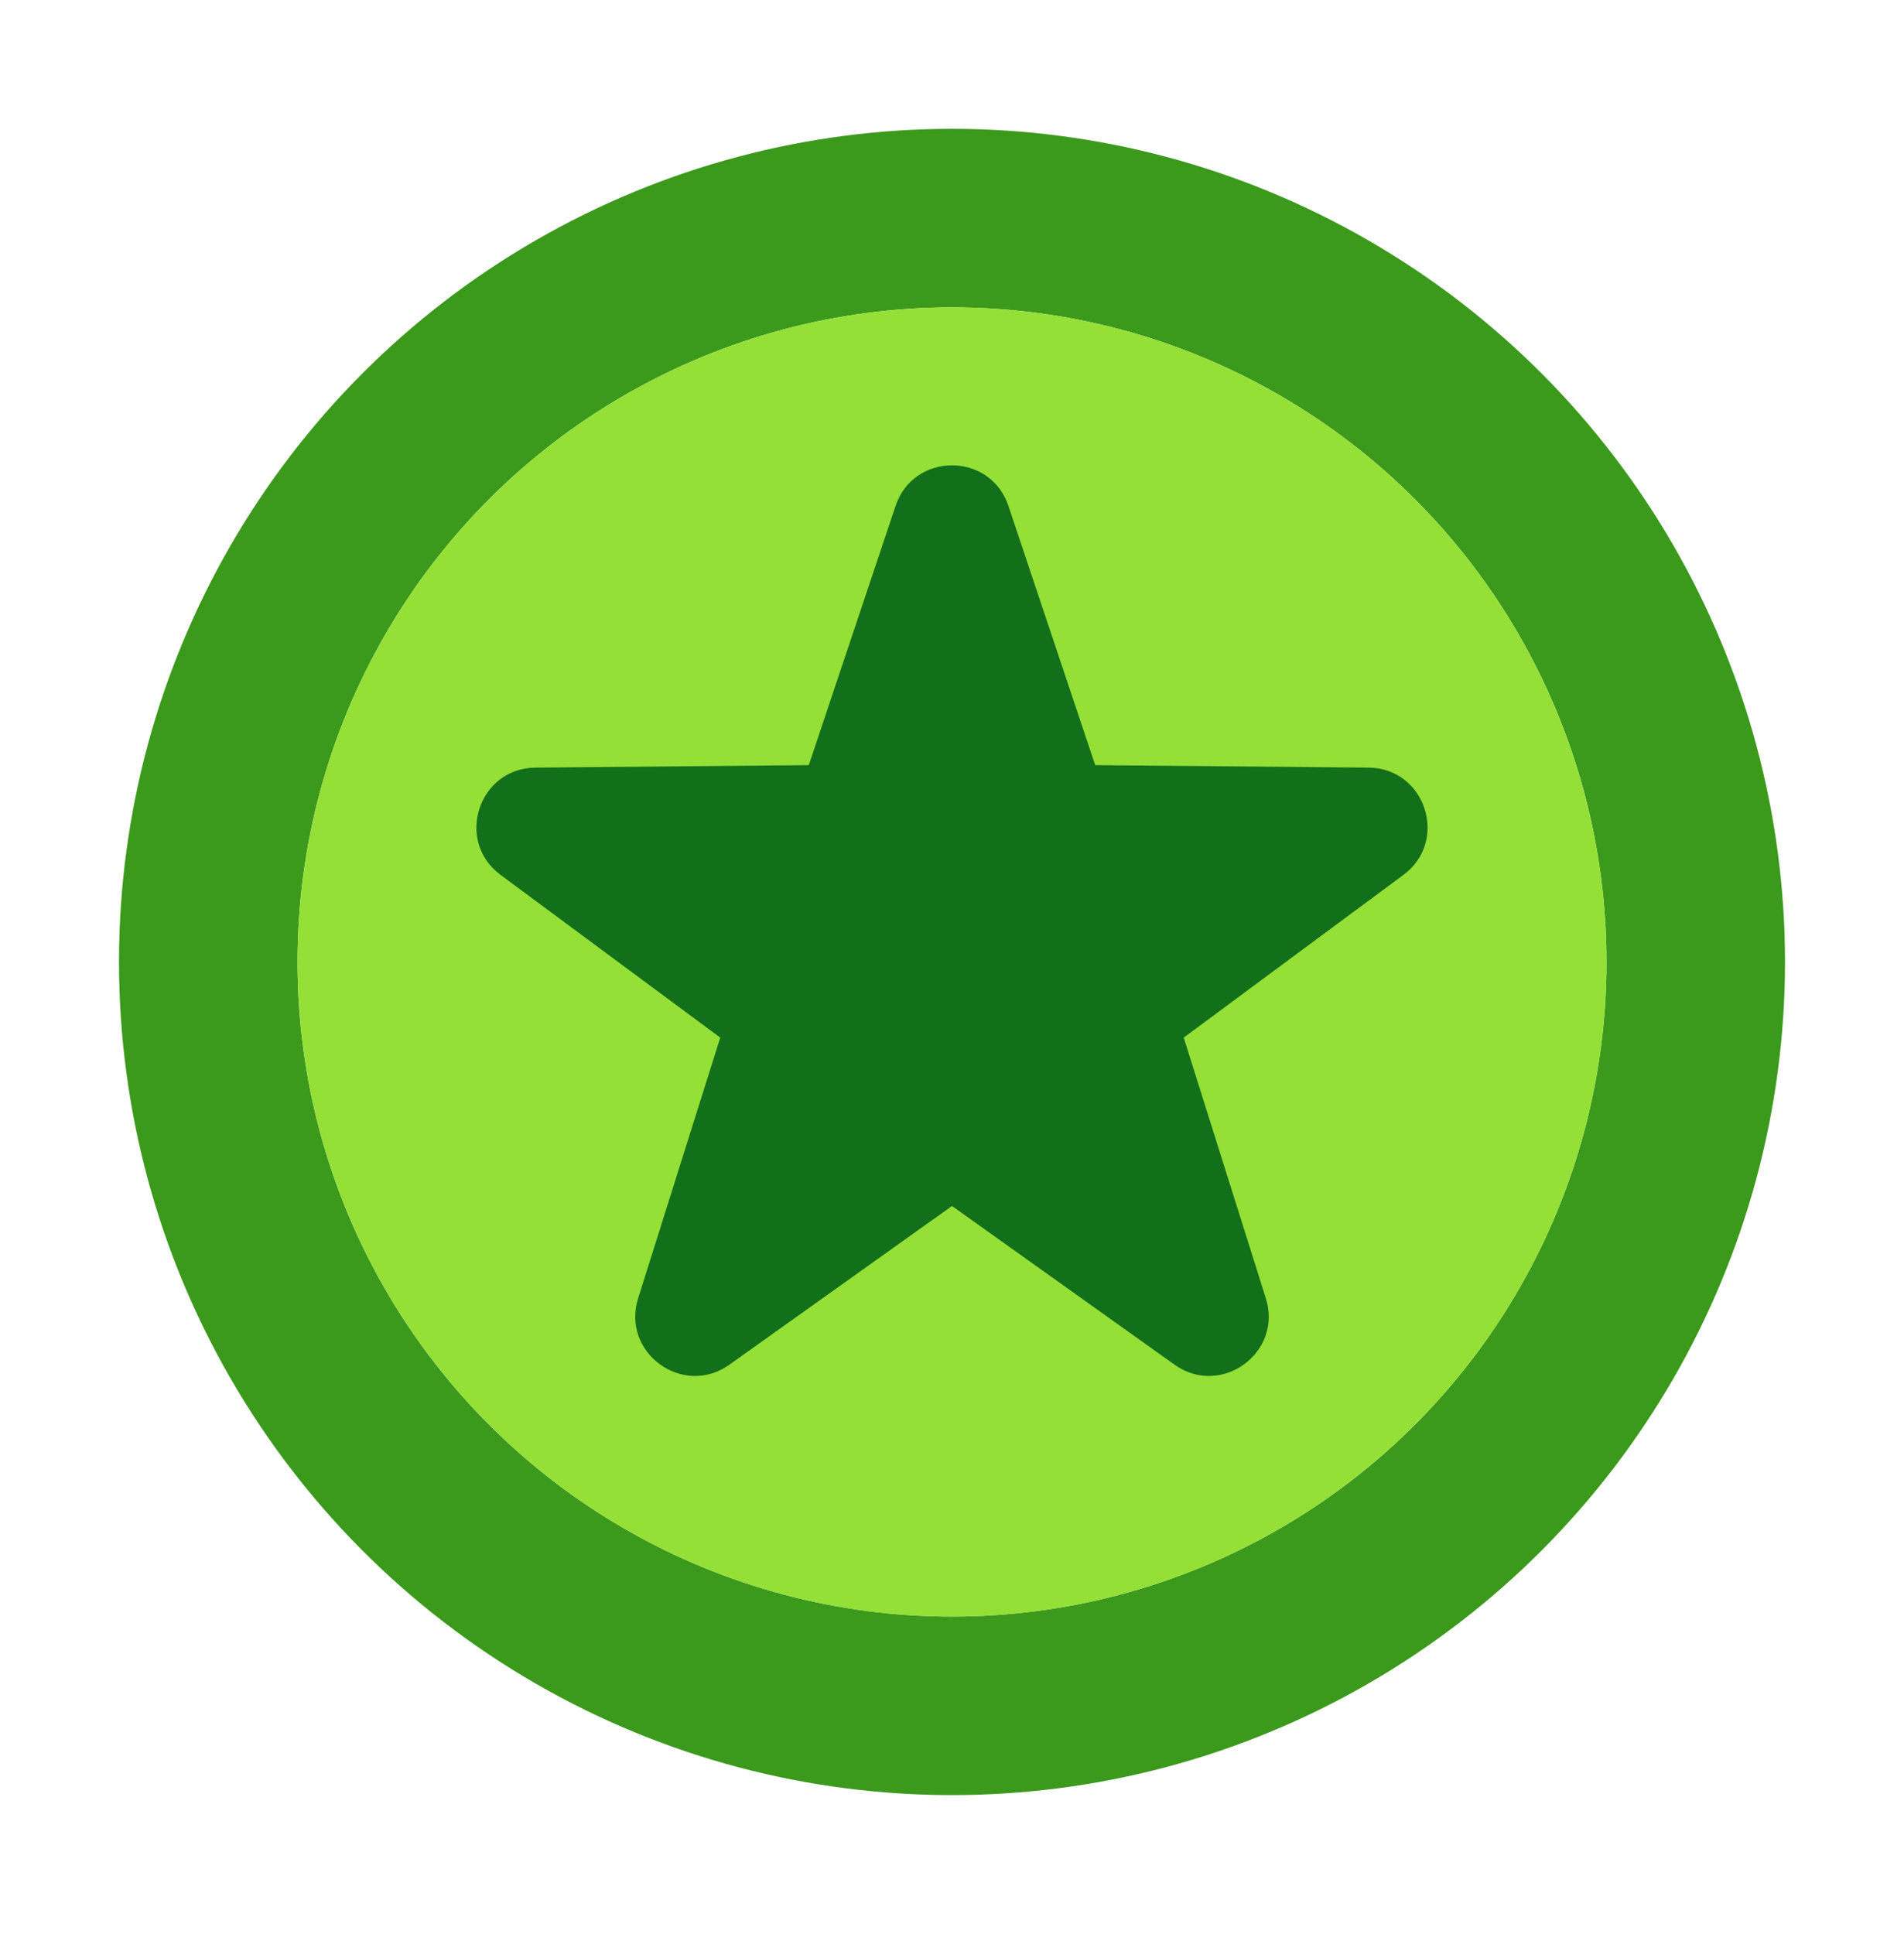 <svg width="64" height="65" viewBox="0 0 64 65" fill="none" xmlns="http://www.w3.org/2000/svg">
<circle cx="32" cy="32.33" r="25" stroke="#3B991C" stroke-width="6"/>
<circle cx="32" cy="32.33" r="22" fill="#94E036"/>
<path d="M30.103 17.003C30.712 15.184 33.286 15.184 33.896 17.003L36.813 25.715L46 25.798C47.919 25.815 48.715 28.263 47.172 29.405L39.789 34.872L42.549 43.634C43.125 45.465 41.043 46.978 39.48 45.864L32 40.531L24.519 45.864C22.956 46.978 20.874 45.465 21.45 43.634L24.21 34.872L16.827 29.405C15.284 28.263 16.08 25.815 17.999 25.798L27.186 25.715L30.103 17.003Z" fill="#12701A"/>
</svg>
